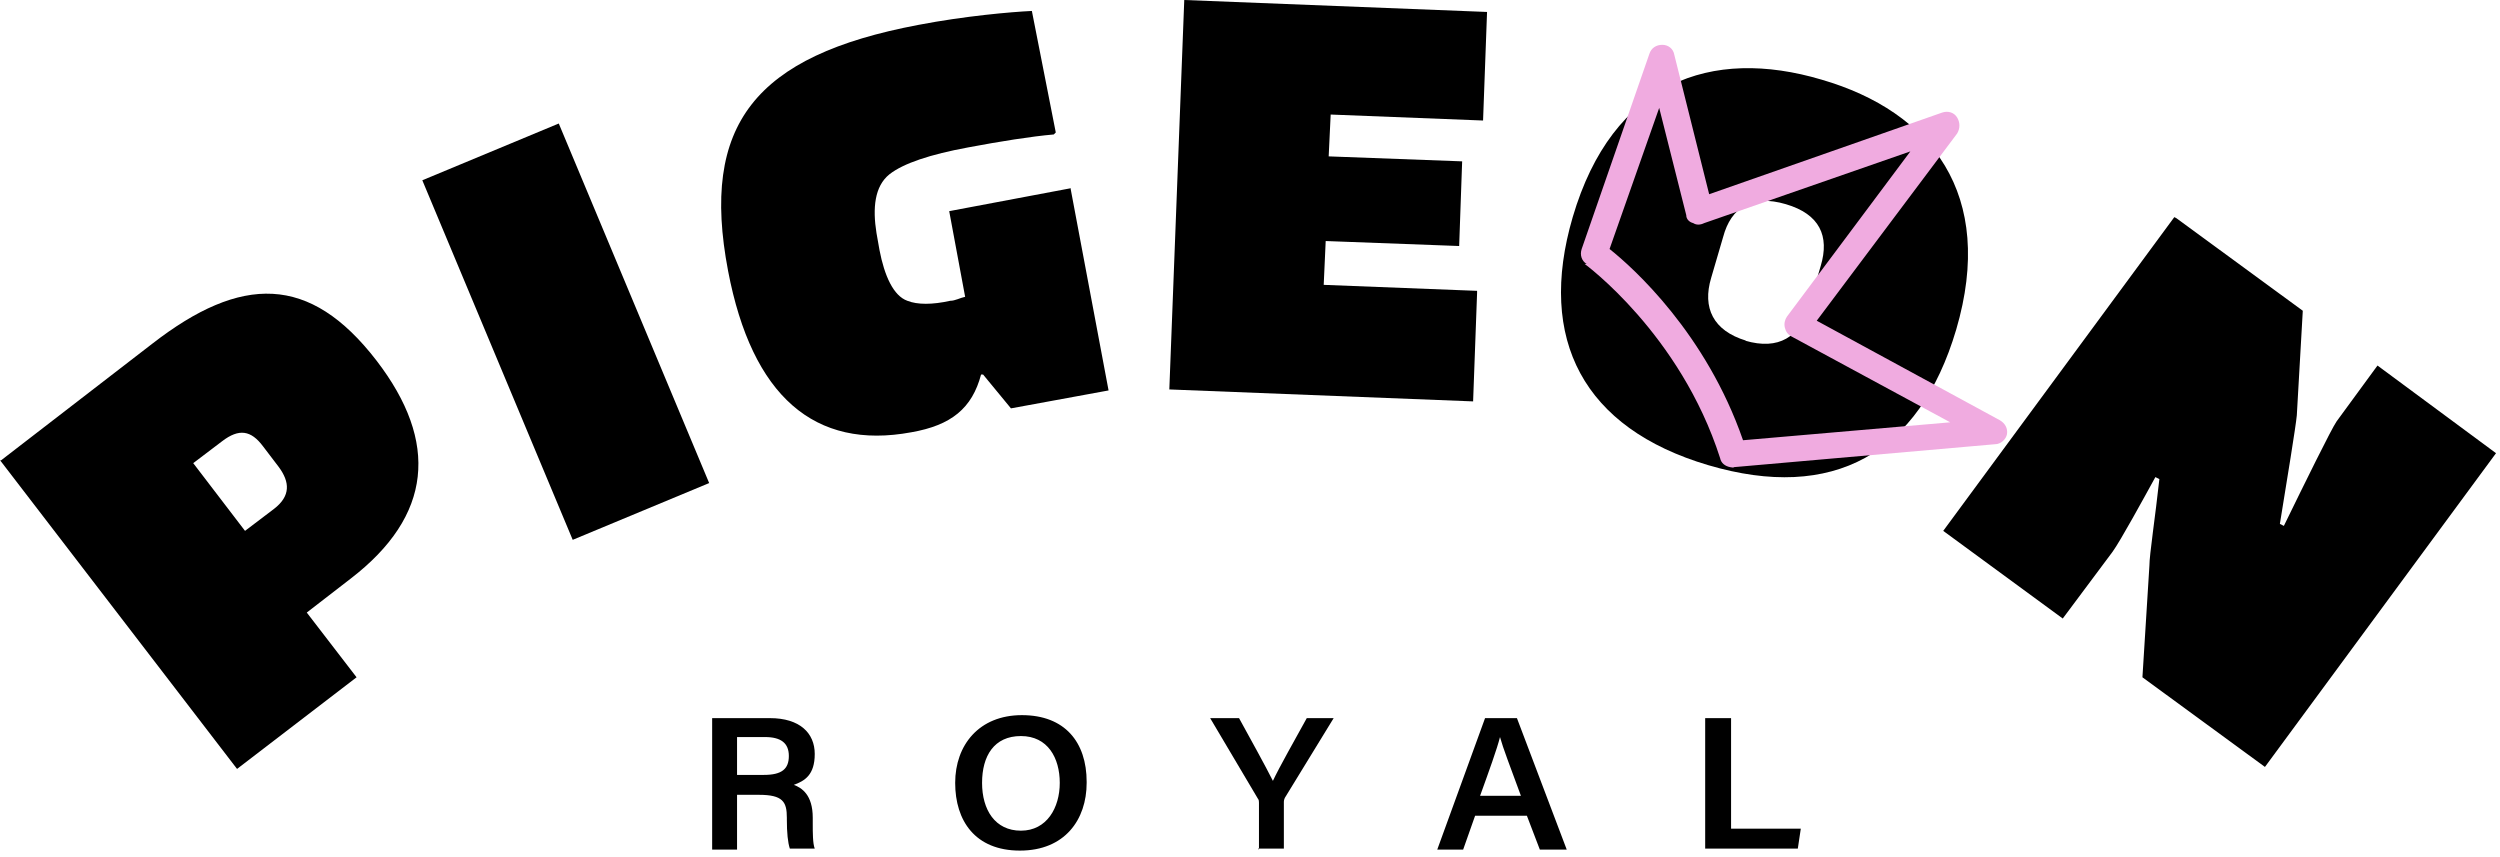 <svg width="251" height="86" viewBox="0 0 251 86" fill="none" xmlns="http://www.w3.org/2000/svg">
<path d="M74 79.8V85.3H71.5V72.1H77.3C80.3 72.1 81.8 73.6 81.8 75.7C81.8 77.8 80.8 78.4 79.7 78.8C80.5 79.1 81.6 79.8 81.6 82.1V82.7C81.6 83.6 81.6 84.7 81.8 85.2H79.3C79.1 84.6 79 83.6 79 82.3V82.1C79 80.5 78.6 79.8 76.2 79.8H73.9H74ZM74 77.8H76.7C78.5 77.8 79.2 77.2 79.2 75.9C79.2 74.6 78.4 74 76.8 74H74V77.7V77.8Z" fill="black"/>
<path d="M109.1 78.6C109.1 82.3 106.9 85.4 102.4 85.4C97.9 85.4 95.9 82.4 95.9 78.6C95.9 74.8 98.3 71.8 102.6 71.8C106.9 71.8 109.1 74.5 109.1 78.5V78.6ZM98.6 78.6C98.6 81.3 99.9 83.4 102.5 83.4C105.1 83.4 106.4 81.1 106.4 78.6C106.4 76.1 105.2 73.9 102.5 73.9C99.8 73.9 98.6 75.9 98.6 78.6Z" fill="black"/>
<path d="M126.4 85.3V80.6C126.4 80.5 126.4 80.3 126.3 80.2L121.5 72.1H124.4C125.5 74.1 127.1 77 127.8 78.4C128.4 77.1 130.1 74.1 131.2 72.1H133.9L129 80.1C129 80.1 128.9 80.3 128.9 80.5V85.2H126.3L126.4 85.3Z" fill="black"/>
<path d="M148.1 81.9L146.9 85.3H144.3L149.1 72.1H152.3L157.3 85.3H154.6L153.3 81.9H148.1ZM152.7 79.9C151.6 76.9 150.9 75.1 150.6 74C150.3 75.2 149.5 77.4 148.6 79.9H152.6H152.7Z" fill="black"/>
<path d="M171.2 72.1H173.8V83.2H180.8L180.5 85.2H171.2V72V72.1Z" fill="black"/>
<path d="M0 46.3L15.3 34.5C24.2 27.6 31.1 27.5 37.8 36.2C44.1 44.4 43.4 51.8 35.2 58.1L30.8 61.5L35.8 68L23.8 77.2L0 46.2V46.3ZM27.5 51.1C29.2 49.8 29.1 48.4 28 46.9L26.4 44.8C25.2 43.2 24 43 22.3 44.3L19.4 46.5L24.6 53.3L27.5 51.1Z" fill="black"/>
<path d="M56.1 12.4L71.2 48.5L57.5 54.2L42.4 18.1L56.1 12.4Z" fill="black"/>
<path d="M107.5 19L111.3 39.2L101.5 41L98.7 37.6H98.5C97.6 41 95.5 42.7 91.5 43.4C81.8 45.2 75.5 39.8 73.1 27.2C70.3 12.5 75.8 5.6 92.2 2.5C96.9 1.6 101.5 1.2 103.6 1.1L106 13.3L105.8 13.5C103.5 13.7 100.4 14.2 97.2 14.8C93.4 15.5 90.7 16.4 89.3 17.5C87.8 18.7 87.6 20.9 88 23.4L88.3 25.1C88.8 27.7 89.7 29.7 91.1 30.2C92.1 30.6 93.6 30.6 95.4 30.2C95.9 30.2 96.4 29.9 96.9 29.8L95.3 21.2L107.5 18.9V19Z" fill="black"/>
<path d="M148.3 29.4L147.9 40.3L117.4 39.1L118.9 0L149.3 1.2L148.9 12.1L133.6 11.5L133.4 15.7L146.8 16.2L146.5 24.7L133.1 24.2L132.9 28.6L148.3 29.2V29.4Z" fill="black"/>
<path d="M182.9 8C193.9 11.2 200.4 19.5 196.4 33.1C192.7 45.6 184 50.4 171.5 46.7C159 43 154.3 34.1 157.9 21.8C161.9 8.2 171.8 4.7 182.9 8ZM175.2 34.2C178.6 35.2 180.7 33.8 181.6 30.8L182.8 26.7C183.7 23.7 182.7 21.5 179.3 20.5C175.9 19.5 173.8 20.8 173 23.8L171.8 27.9C170.9 30.9 172 33.2 175.3 34.2H175.2Z" fill="black"/>
<path d="M218.5 21.9L231.2 31.2L230.6 41.7C230.5 42.8 229.6 48.3 228.9 52.6L229.3 52.8C231.3 48.7 234.1 43 234.6 42.3L238.7 36.7L250.6 45.5L227.4 77L215.1 68L215.8 56.8C215.8 55.7 216.4 51.8 216.8 48.1L216.4 47.9C215.3 49.9 212.9 54.3 212.1 55.4L207.1 62.1L195.1 53.3L218.3 21.8L218.5 21.9Z" fill="black"/>
<path d="M159.1 26.5C159.1 26.5 168.7 33.5 172.7 46C172.8 46.5 173.2 46.8 173.7 46.9C174.2 47 174 46.9 174.1 46.9L200.3 44.6C200.9 44.6 201.4 44.1 201.5 43.6C201.6 43 201.3 42.5 200.8 42.2L182.4 32.2L196.5 13.4C196.8 12.9 196.8 12.3 196.5 11.8C196.2 11.3 195.6 11.1 195 11.3L171.6 19.5L168.1 5.5C168 4.9 167.5 4.5 166.9 4.5C166.3 4.5 165.8 4.8 165.6 5.4L158.8 25C158.6 25.6 158.8 26.2 159.3 26.5H159.1ZM166.5 10.5L169.3 21.6C169.3 22 169.6 22.3 170 22.4C170.3 22.6 170.7 22.6 171.1 22.4L191.8 15.2L179.4 31.8C179.2 32.1 179.1 32.5 179.2 32.9C179.3 33.3 179.5 33.6 179.9 33.8L195.8 42.4L175 44.2C171.3 33.5 164 26.9 161.6 25L166.7 10.5H166.5Z" fill="#F0ABE0"/>
</svg>

